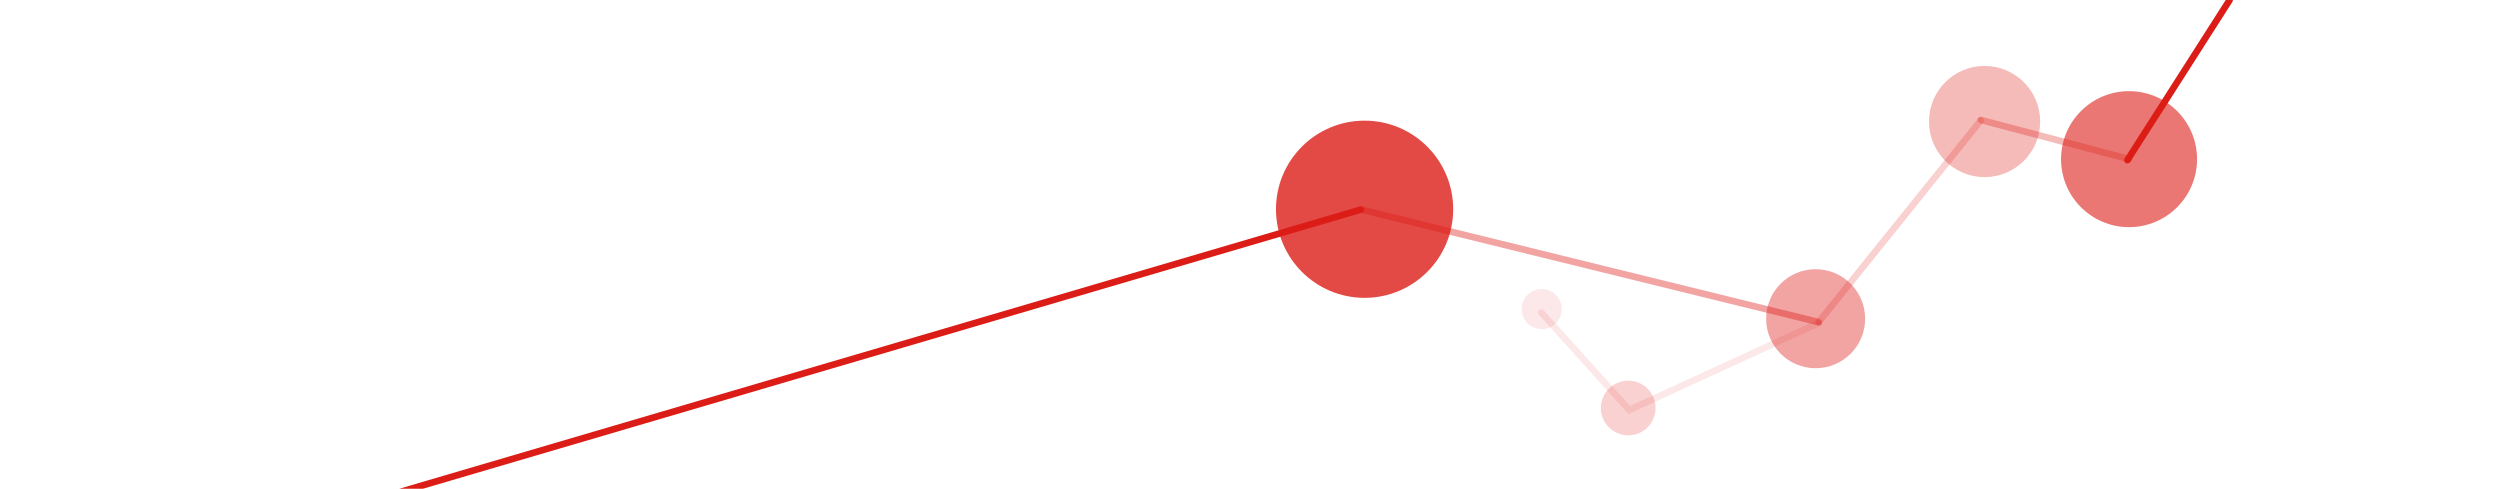 <?xml version="1.0" encoding="UTF-8"?> <svg xmlns="http://www.w3.org/2000/svg" id="a" viewBox="0 0 1500 293.23"><defs><style>.b,.c{opacity:.1;}.b,.d,.e,.f,.g,.h{fill:#dc1d17;}.c,.i,.j,.k,.l{fill:none;stroke:#dc1d17;stroke-linecap:round;stroke-width:4px;}.c,.k{stroke-miterlimit:10;}.i,.j,.l{stroke-linejoin:round;}.i,.g{opacity:.3;}.j,.d{opacity:.2;}.l,.h{opacity:.4;}.e{opacity:.6;}.f{opacity:.8;}</style></defs><line class="k" x1="1337.72" y1=".1" x2="1276.46" y2="96.04"></line><circle class="e" cx="1277.43" cy="95.49" r="40.8"></circle><circle class="f" cx="818.75" cy="125.55" r="53.16"></circle><circle class="h" cx="1089.38" cy="191.23" r="29.7"></circle><circle class="g" cx="1190.75" cy="72.92" r="33.35"></circle><circle class="d" cx="976.93" cy="244.8" r="16.41"></circle><circle class="b" cx="925.02" cy="185.44" r="12.02"></circle><line class="k" x1="816.51" y1="125.74" x2="236.54" y2="296.22"></line><line class="l" x1="1091.3" y1="193.31" x2="817.41" y2="125.93"></line><line class="j" x1="1188.47" y1="72.26" x2="1091.21" y2="193.22"></line><line class="i" x1="1277.43" y1="95.49" x2="1188.47" y2="71.98"></line><polyline class="c" points="924.75 187.5 977.55 245.99 1090.86 193.94"></polyline></svg> 